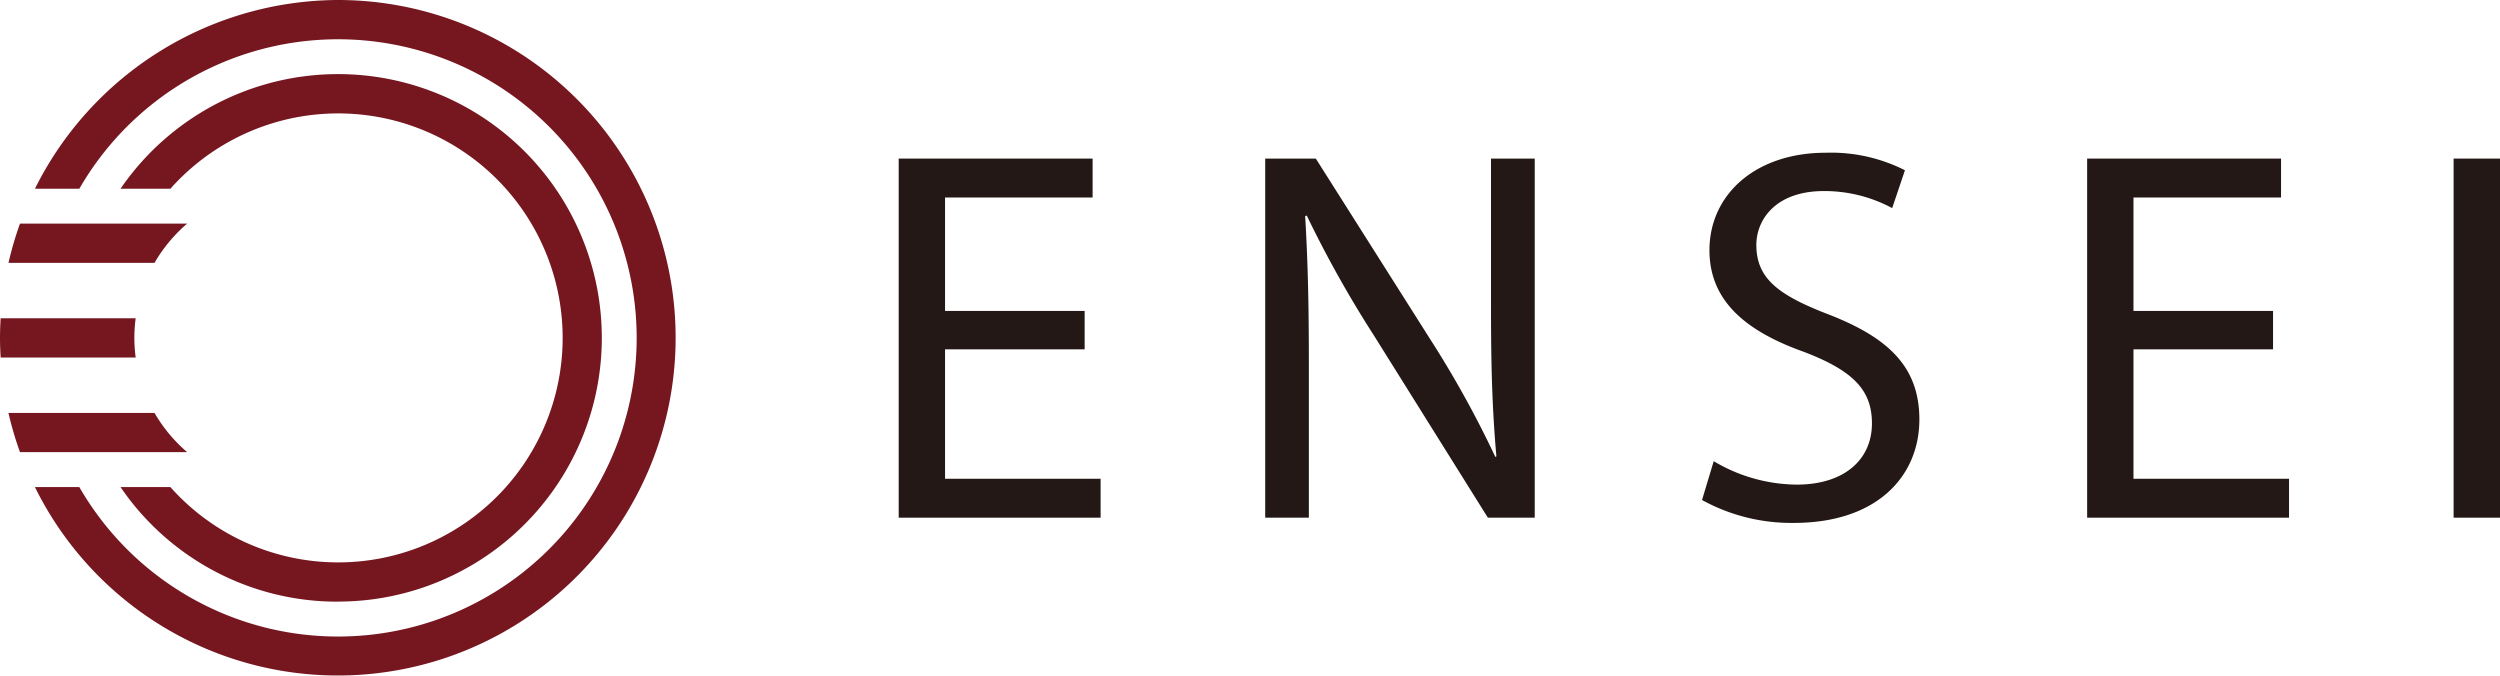 <svg id="レイヤー_1" data-name="レイヤー 1" xmlns="http://www.w3.org/2000/svg" viewBox="0 0 185.454 50.124"><defs><style>.cls-1{fill:#761720;}.cls-2{fill:#231815;}</style></defs><path class="cls-1" d="M.63,19.5a24.822,24.822,0,0,1,.853-2.912h12.4A11.2,11.2,0,0,0,11.463,19.5Z"/><path class="cls-1" d="M.048,26.52C.017,26,0,25.522,0,25.064s.017-.938.048-1.457H10.065a10.984,10.984,0,0,0,0,2.913Z"/><path class="cls-1" d="M25.061,0A25.222,25.222,0,0,0,2.592,14H5.885a22.153,22.153,0,1,1,0,22.133H2.592A25.055,25.055,0,1,0,25.061,0"/><path class="cls-1" d="M25.061,44.627A19.565,19.565,0,1,0,8.941,14h3.7a16.653,16.653,0,1,1,0,22.133h-3.7a19.463,19.463,0,0,0,16.12,8.5"/><path class="cls-1" d="M1.483,33.542a25.454,25.454,0,0,1-.856-2.91H11.463a11.243,11.243,0,0,0,2.422,2.91Z"/><polygon class="cls-2" points="80.46 25.914 70.105 25.914 70.105 35.515 81.645 35.515 81.645 38.402 66.667 38.402 66.667 11.764 81.051 11.764 81.051 14.651 70.105 14.651 70.105 23.066 80.46 23.066 80.46 25.914"/><path class="cls-2" d="M93.855,38.4V11.764h3.754l8.535,13.477a76.144,76.144,0,0,1,4.782,8.653l.079-.038c-.316-3.556-.4-6.8-.4-10.949V11.764h3.244V38.4H110.37l-8.453-13.518a83.694,83.694,0,0,1-4.98-8.892l-.118.042c.2,3.358.274,6.559.274,10.983V38.4Z"/><path class="cls-2" d="M127.126,34.211a12.17,12.17,0,0,0,6.164,1.738c3.518,0,5.574-1.854,5.574-4.544,0-2.488-1.424-3.913-5.019-5.293-4.346-1.543-7.035-3.795-7.035-7.549,0-4.149,3.438-7.232,8.615-7.232a12.1,12.1,0,0,1,5.887,1.3l-.947,2.806a10.621,10.621,0,0,0-5.06-1.264c-3.635,0-5.016,2.173-5.016,3.992,0,2.488,1.617,3.713,5.293,5.136,4.508,1.738,6.8,3.913,6.8,7.823,0,4.113-3.04,7.667-9.323,7.667a13.762,13.762,0,0,1-6.8-1.7Z"/><polygon class="cls-2" points="168.618 25.914 158.264 25.914 158.264 35.515 169.804 35.515 169.804 38.402 154.828 38.402 154.828 11.764 169.212 11.764 169.212 14.651 158.264 14.651 158.264 23.066 168.618 23.066 168.618 25.914"/><rect class="cls-2" x="182.012" y="11.764" width="3.442" height="26.638"/></svg>